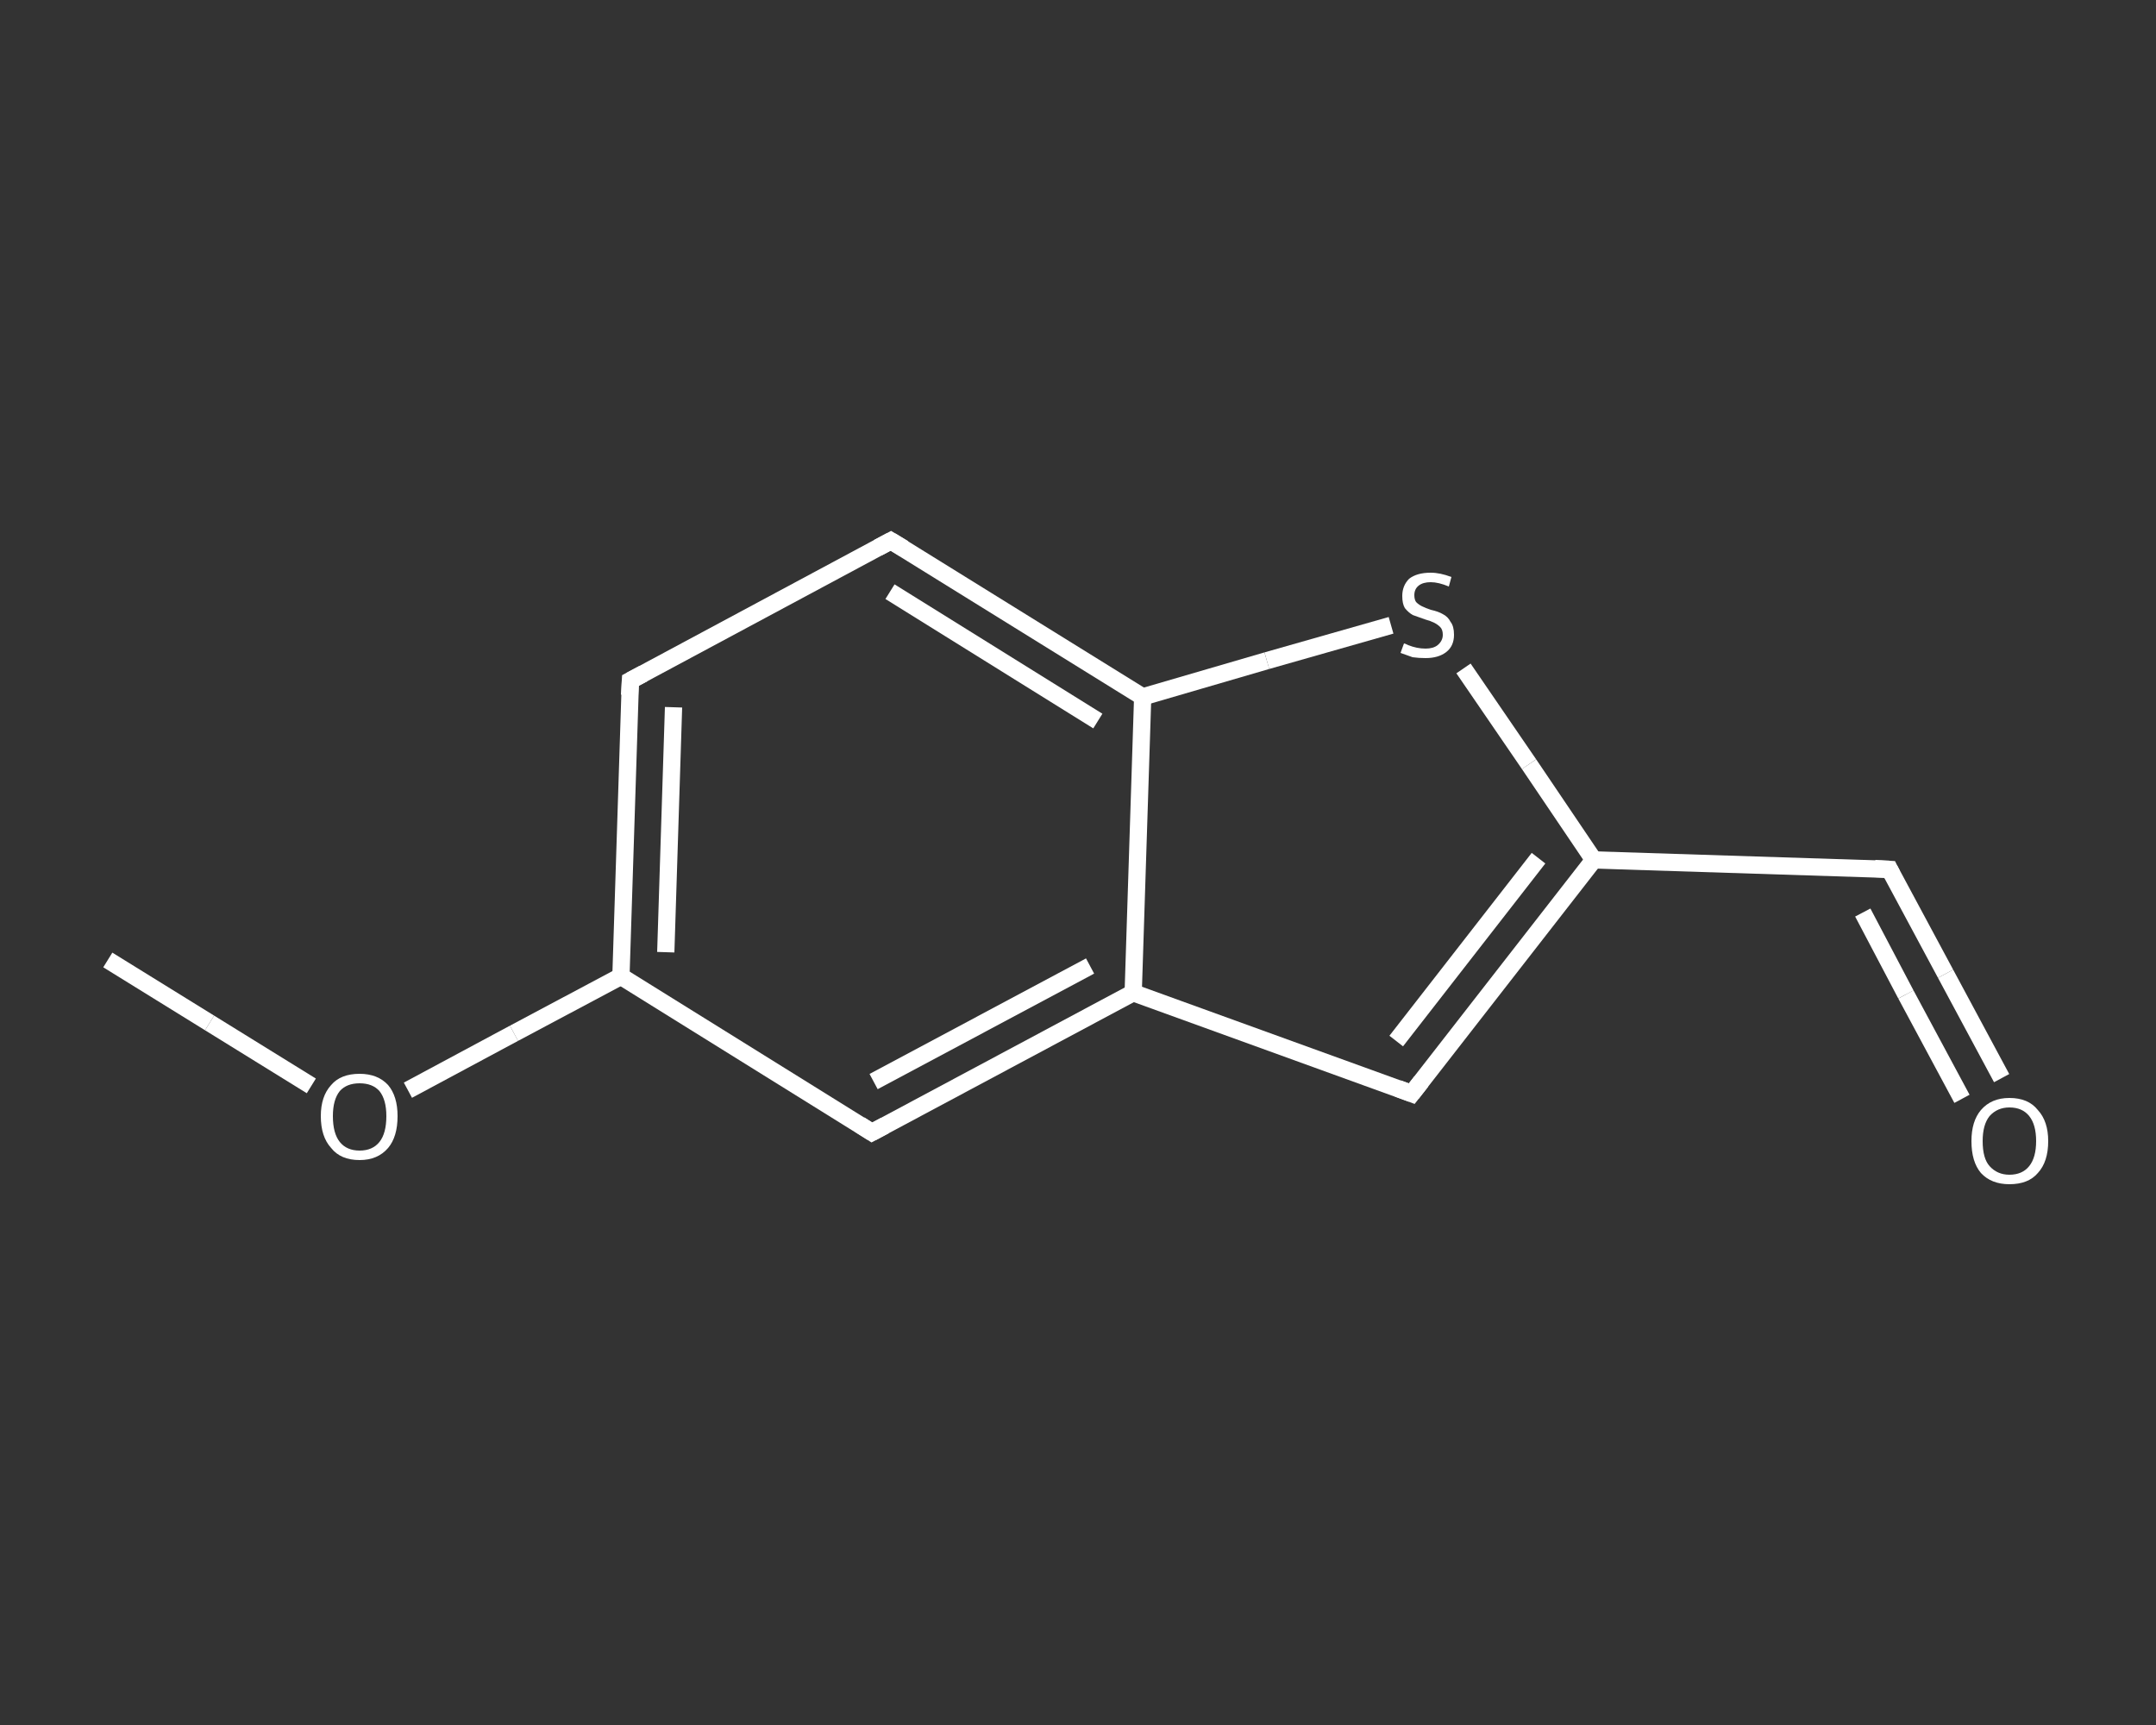 <?xml version='1.0' encoding='iso-8859-1'?>
<svg version='1.1' baseProfile='full'
              xmlns='http://www.w3.org/2000/svg'
                      xmlns:rdkit='http://www.rdkit.org/xml'
                      xmlns:xlink='http://www.w3.org/1999/xlink'
                  xml:space='preserve'
width='250px' height='200px' viewBox='0 0 250 200'>
<rect x="0" y="0" width="250" height="200" fill="#333333" stroke="none"/>
<!-- END OF HEADER -->
<rect style='opacity:1.0;fill:transparent;stroke:none' width='250.0' height='200.0' x='0.0' y='0.0'> </rect>
<path class='bond-0 atom-0 atom-1' d='M 12.5,111.3 L 24.3,118.6' style='fill:none;fill-rule:evenodd;stroke:#FFFFFF;stroke-width:2.0px;stroke-linecap:butt;stroke-linejoin:miter;stroke-opacity:1' />
<path class='bond-0 atom-0 atom-1' d='M 24.3,118.6 L 36.1,125.9' style='fill:none;fill-rule:evenodd;stroke:#FFFFFF;stroke-width:2.0px;stroke-linecap:butt;stroke-linejoin:miter;stroke-opacity:1' />
<path class='bond-1 atom-1 atom-2' d='M 47.3,126.4 L 59.6,119.8' style='fill:none;fill-rule:evenodd;stroke:#FFFFFF;stroke-width:2.0px;stroke-linecap:butt;stroke-linejoin:miter;stroke-opacity:1' />
<path class='bond-1 atom-1 atom-2' d='M 59.6,119.8 L 72.0,113.2' style='fill:none;fill-rule:evenodd;stroke:#FFFFFF;stroke-width:2.0px;stroke-linecap:butt;stroke-linejoin:miter;stroke-opacity:1' />
<path class='bond-2 atom-2 atom-3' d='M 72.0,113.2 L 73.1,78.9' style='fill:none;fill-rule:evenodd;stroke:#FFFFFF;stroke-width:2.0px;stroke-linecap:butt;stroke-linejoin:miter;stroke-opacity:1' />
<path class='bond-2 atom-2 atom-3' d='M 77.2,110.4 L 78.1,82.0' style='fill:none;fill-rule:evenodd;stroke:#FFFFFF;stroke-width:2.0px;stroke-linecap:butt;stroke-linejoin:miter;stroke-opacity:1' />
<path class='bond-3 atom-3 atom-4' d='M 73.1,78.9 L 103.3,62.7' style='fill:none;fill-rule:evenodd;stroke:#FFFFFF;stroke-width:2.0px;stroke-linecap:butt;stroke-linejoin:miter;stroke-opacity:1' />
<path class='bond-4 atom-4 atom-5' d='M 103.3,62.7 L 132.5,80.8' style='fill:none;fill-rule:evenodd;stroke:#FFFFFF;stroke-width:2.0px;stroke-linecap:butt;stroke-linejoin:miter;stroke-opacity:1' />
<path class='bond-4 atom-4 atom-5' d='M 103.2,68.6 L 127.3,83.6' style='fill:none;fill-rule:evenodd;stroke:#FFFFFF;stroke-width:2.0px;stroke-linecap:butt;stroke-linejoin:miter;stroke-opacity:1' />
<path class='bond-5 atom-5 atom-6' d='M 132.5,80.8 L 146.9,76.6' style='fill:none;fill-rule:evenodd;stroke:#FFFFFF;stroke-width:2.0px;stroke-linecap:butt;stroke-linejoin:miter;stroke-opacity:1' />
<path class='bond-5 atom-5 atom-6' d='M 146.9,76.6 L 161.3,72.5' style='fill:none;fill-rule:evenodd;stroke:#FFFFFF;stroke-width:2.0px;stroke-linecap:butt;stroke-linejoin:miter;stroke-opacity:1' />
<path class='bond-6 atom-6 atom-7' d='M 169.7,77.5 L 177.3,88.6' style='fill:none;fill-rule:evenodd;stroke:#FFFFFF;stroke-width:2.0px;stroke-linecap:butt;stroke-linejoin:miter;stroke-opacity:1' />
<path class='bond-6 atom-6 atom-7' d='M 177.3,88.6 L 184.8,99.7' style='fill:none;fill-rule:evenodd;stroke:#FFFFFF;stroke-width:2.0px;stroke-linecap:butt;stroke-linejoin:miter;stroke-opacity:1' />
<path class='bond-7 atom-7 atom-8' d='M 184.8,99.7 L 219.1,100.8' style='fill:none;fill-rule:evenodd;stroke:#FFFFFF;stroke-width:2.0px;stroke-linecap:butt;stroke-linejoin:miter;stroke-opacity:1' />
<path class='bond-8 atom-8 atom-9' d='M 219.1,100.8 L 225.6,112.9' style='fill:none;fill-rule:evenodd;stroke:#FFFFFF;stroke-width:2.0px;stroke-linecap:butt;stroke-linejoin:miter;stroke-opacity:1' />
<path class='bond-8 atom-8 atom-9' d='M 225.6,112.9 L 232.1,125.0' style='fill:none;fill-rule:evenodd;stroke:#FFFFFF;stroke-width:2.0px;stroke-linecap:butt;stroke-linejoin:miter;stroke-opacity:1' />
<path class='bond-8 atom-8 atom-9' d='M 216.0,105.8 L 221.0,115.3' style='fill:none;fill-rule:evenodd;stroke:#FFFFFF;stroke-width:2.0px;stroke-linecap:butt;stroke-linejoin:miter;stroke-opacity:1' />
<path class='bond-8 atom-8 atom-9' d='M 221.0,115.3 L 227.5,127.4' style='fill:none;fill-rule:evenodd;stroke:#FFFFFF;stroke-width:2.0px;stroke-linecap:butt;stroke-linejoin:miter;stroke-opacity:1' />
<path class='bond-9 atom-7 atom-10' d='M 184.8,99.7 L 163.7,126.8' style='fill:none;fill-rule:evenodd;stroke:#FFFFFF;stroke-width:2.0px;stroke-linecap:butt;stroke-linejoin:miter;stroke-opacity:1' />
<path class='bond-9 atom-7 atom-10' d='M 178.4,99.5 L 161.9,120.7' style='fill:none;fill-rule:evenodd;stroke:#FFFFFF;stroke-width:2.0px;stroke-linecap:butt;stroke-linejoin:miter;stroke-opacity:1' />
<path class='bond-10 atom-10 atom-11' d='M 163.7,126.8 L 131.4,115.1' style='fill:none;fill-rule:evenodd;stroke:#FFFFFF;stroke-width:2.0px;stroke-linecap:butt;stroke-linejoin:miter;stroke-opacity:1' />
<path class='bond-11 atom-11 atom-12' d='M 131.4,115.1 L 101.1,131.3' style='fill:none;fill-rule:evenodd;stroke:#FFFFFF;stroke-width:2.0px;stroke-linecap:butt;stroke-linejoin:miter;stroke-opacity:1' />
<path class='bond-11 atom-11 atom-12' d='M 126.4,112.0 L 101.3,125.4' style='fill:none;fill-rule:evenodd;stroke:#FFFFFF;stroke-width:2.0px;stroke-linecap:butt;stroke-linejoin:miter;stroke-opacity:1' />
<path class='bond-12 atom-12 atom-2' d='M 101.1,131.3 L 72.0,113.2' style='fill:none;fill-rule:evenodd;stroke:#FFFFFF;stroke-width:2.0px;stroke-linecap:butt;stroke-linejoin:miter;stroke-opacity:1' />
<path class='bond-13 atom-11 atom-5' d='M 131.4,115.1 L 132.5,80.8' style='fill:none;fill-rule:evenodd;stroke:#FFFFFF;stroke-width:2.0px;stroke-linecap:butt;stroke-linejoin:miter;stroke-opacity:1' />
<path d='M 73.0,80.6 L 73.1,78.9 L 74.6,78.1' style='fill:none;stroke:#FFFFFF;stroke-width:2.0px;stroke-linecap:butt;stroke-linejoin:miter;stroke-opacity:1;' />
<path d='M 101.8,63.5 L 103.3,62.7 L 104.8,63.6' style='fill:none;stroke:#FFFFFF;stroke-width:2.0px;stroke-linecap:butt;stroke-linejoin:miter;stroke-opacity:1;' />
<path d='M 217.4,100.7 L 219.1,100.8 L 219.4,101.4' style='fill:none;stroke:#FFFFFF;stroke-width:2.0px;stroke-linecap:butt;stroke-linejoin:miter;stroke-opacity:1;' />
<path d='M 164.8,125.4 L 163.7,126.8 L 162.1,126.2' style='fill:none;stroke:#FFFFFF;stroke-width:2.0px;stroke-linecap:butt;stroke-linejoin:miter;stroke-opacity:1;' />
<path d='M 102.6,130.5 L 101.1,131.3 L 99.7,130.4' style='fill:none;stroke:#FFFFFF;stroke-width:2.0px;stroke-linecap:butt;stroke-linejoin:miter;stroke-opacity:1;' />
<path class='atom-1' d='M 37.2 129.4
Q 37.2 127.1, 38.4 125.8
Q 39.5 124.5, 41.7 124.5
Q 43.8 124.5, 45.0 125.8
Q 46.1 127.1, 46.1 129.4
Q 46.1 131.8, 45.0 133.1
Q 43.8 134.5, 41.7 134.5
Q 39.5 134.5, 38.4 133.1
Q 37.2 131.8, 37.2 129.4
M 41.7 133.4
Q 43.2 133.4, 44.0 132.4
Q 44.8 131.4, 44.8 129.4
Q 44.8 127.5, 44.0 126.5
Q 43.2 125.6, 41.7 125.6
Q 40.2 125.6, 39.4 126.5
Q 38.6 127.5, 38.6 129.4
Q 38.6 131.4, 39.4 132.4
Q 40.2 133.4, 41.7 133.4
' fill='#FFFFFF'/>
<path class='atom-6' d='M 162.8 74.6
Q 162.9 74.6, 163.3 74.8
Q 163.8 75.0, 164.3 75.1
Q 164.8 75.2, 165.3 75.2
Q 166.2 75.2, 166.7 74.8
Q 167.3 74.3, 167.3 73.6
Q 167.3 73.0, 167.0 72.7
Q 166.7 72.4, 166.3 72.2
Q 165.9 72.0, 165.2 71.8
Q 164.4 71.5, 163.8 71.3
Q 163.3 71.0, 162.9 70.5
Q 162.6 70.0, 162.6 69.1
Q 162.6 67.9, 163.4 67.1
Q 164.3 66.4, 165.9 66.4
Q 167.0 66.4, 168.3 66.9
L 168.0 68.0
Q 166.8 67.5, 165.9 67.5
Q 165.0 67.5, 164.5 67.9
Q 164.0 68.3, 164.0 69.0
Q 164.0 69.5, 164.2 69.8
Q 164.5 70.1, 164.9 70.3
Q 165.3 70.5, 165.9 70.7
Q 166.8 70.9, 167.3 71.2
Q 167.9 71.5, 168.2 72.1
Q 168.6 72.6, 168.6 73.6
Q 168.6 74.9, 167.7 75.6
Q 166.8 76.3, 165.3 76.3
Q 164.5 76.3, 163.8 76.2
Q 163.2 76.0, 162.4 75.7
L 162.8 74.6
' fill='#FFFFFF'/>
<path class='atom-9' d='M 228.6 132.3
Q 228.6 130.0, 229.7 128.7
Q 230.9 127.3, 233.0 127.3
Q 235.2 127.3, 236.3 128.7
Q 237.5 130.0, 237.5 132.3
Q 237.5 134.7, 236.3 136.0
Q 235.2 137.3, 233.0 137.3
Q 230.9 137.3, 229.7 136.0
Q 228.6 134.7, 228.6 132.3
M 233.0 136.2
Q 234.5 136.2, 235.3 135.2
Q 236.1 134.2, 236.1 132.3
Q 236.1 130.4, 235.3 129.4
Q 234.5 128.4, 233.0 128.4
Q 231.6 128.4, 230.7 129.4
Q 229.9 130.4, 229.9 132.3
Q 229.9 134.3, 230.7 135.2
Q 231.6 136.2, 233.0 136.2
' fill='#FFFFFF'/>
</svg>
